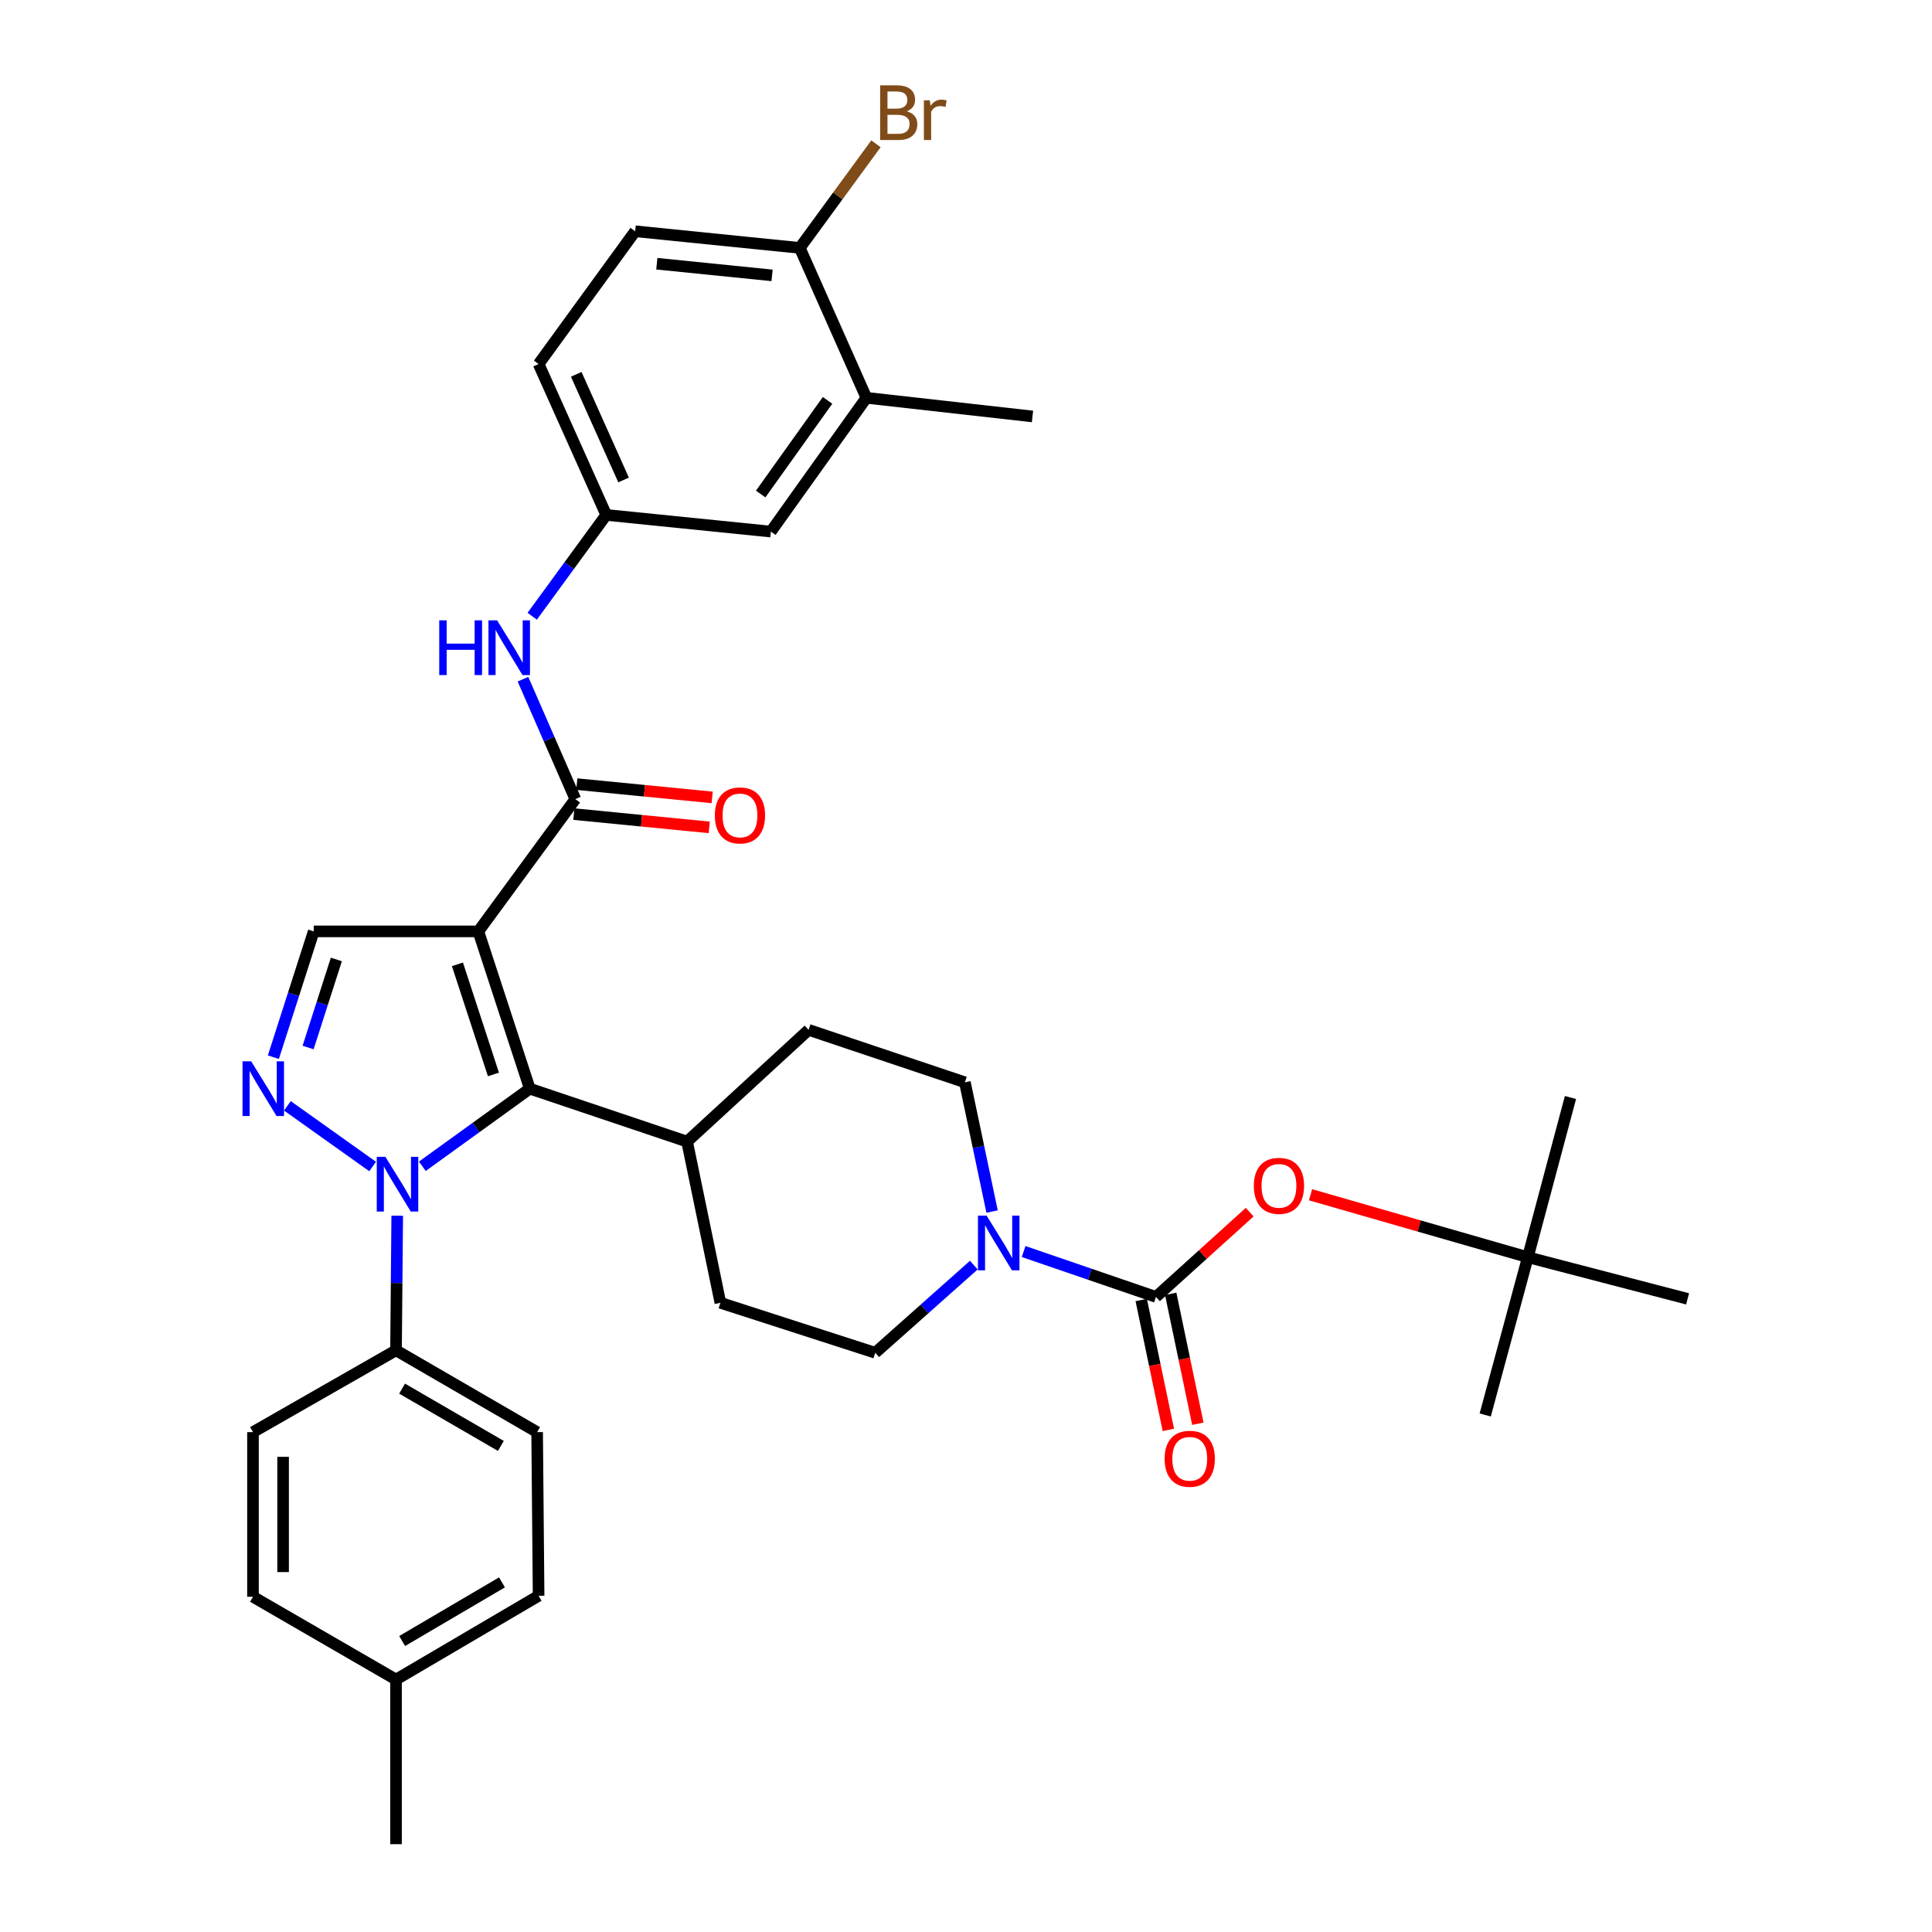 <?xml version='1.0' encoding='iso-8859-1'?>
<svg version='1.1' baseProfile='full'
              xmlns='http://www.w3.org/2000/svg'
                      xmlns:rdkit='http://www.rdkit.org/xml'
                      xmlns:xlink='http://www.w3.org/1999/xlink'
                  xml:space='preserve'
width='1000px' height='1000px' viewBox='0 0 1000 1000'>
<!-- END OF HEADER -->
<rect style='opacity:1.0;fill:#FFFFFF;stroke:none' width='1000' height='1000' x='0' y='0'> </rect>
<path class='bond-1' d='M 247.592,482.079 L 274.217,563.496' style='fill:none;fill-rule:evenodd;stroke:#000000;stroke-width:6px;stroke-linecap:butt;stroke-linejoin:miter;stroke-opacity:1' />
<path class='bond-1' d='M 236.768,499.138 L 255.405,556.129' style='fill:none;fill-rule:evenodd;stroke:#000000;stroke-width:6px;stroke-linecap:butt;stroke-linejoin:miter;stroke-opacity:1' />
<path class='bond-3' d='M 247.592,482.079 L 297.793,413.62' style='fill:none;fill-rule:evenodd;stroke:#000000;stroke-width:6px;stroke-linecap:butt;stroke-linejoin:miter;stroke-opacity:1' />
<path class='bond-5' d='M 247.592,482.079 L 162.382,482.079' style='fill:none;fill-rule:evenodd;stroke:#000000;stroke-width:6px;stroke-linecap:butt;stroke-linejoin:miter;stroke-opacity:1' />
<path class='bond-0' d='M 218.601,603.662 L 246.409,583.579' style='fill:none;fill-rule:evenodd;stroke:#0000FF;stroke-width:6px;stroke-linecap:butt;stroke-linejoin:miter;stroke-opacity:1' />
<path class='bond-0' d='M 246.409,583.579 L 274.217,563.496' style='fill:none;fill-rule:evenodd;stroke:#000000;stroke-width:6px;stroke-linecap:butt;stroke-linejoin:miter;stroke-opacity:1' />
<path class='bond-9' d='M 205.603,629.253 L 205.291,664.084' style='fill:none;fill-rule:evenodd;stroke:#0000FF;stroke-width:6px;stroke-linecap:butt;stroke-linejoin:miter;stroke-opacity:1' />
<path class='bond-9' d='M 205.291,664.084 L 204.979,698.915' style='fill:none;fill-rule:evenodd;stroke:#000000;stroke-width:6px;stroke-linecap:butt;stroke-linejoin:miter;stroke-opacity:1' />
<path class='bond-35' d='M 192.877,603.783 L 148.745,572.375' style='fill:none;fill-rule:evenodd;stroke:#0000FF;stroke-width:6px;stroke-linecap:butt;stroke-linejoin:miter;stroke-opacity:1' />
<path class='bond-10' d='M 274.217,563.496 L 355.633,590.892' style='fill:none;fill-rule:evenodd;stroke:#000000;stroke-width:6px;stroke-linecap:butt;stroke-linejoin:miter;stroke-opacity:1' />
<path class='bond-2' d='M 141.496,547.198 L 151.939,514.639' style='fill:none;fill-rule:evenodd;stroke:#0000FF;stroke-width:6px;stroke-linecap:butt;stroke-linejoin:miter;stroke-opacity:1' />
<path class='bond-2' d='M 151.939,514.639 L 162.382,482.079' style='fill:none;fill-rule:evenodd;stroke:#000000;stroke-width:6px;stroke-linecap:butt;stroke-linejoin:miter;stroke-opacity:1' />
<path class='bond-2' d='M 159.474,542.192 L 166.784,519.4' style='fill:none;fill-rule:evenodd;stroke:#0000FF;stroke-width:6px;stroke-linecap:butt;stroke-linejoin:miter;stroke-opacity:1' />
<path class='bond-2' d='M 166.784,519.4 L 174.095,496.609' style='fill:none;fill-rule:evenodd;stroke:#000000;stroke-width:6px;stroke-linecap:butt;stroke-linejoin:miter;stroke-opacity:1' />
<path class='bond-7' d='M 297.793,413.62 L 284.241,382.586' style='fill:none;fill-rule:evenodd;stroke:#000000;stroke-width:6px;stroke-linecap:butt;stroke-linejoin:miter;stroke-opacity:1' />
<path class='bond-7' d='M 284.241,382.586 L 270.689,351.551' style='fill:none;fill-rule:evenodd;stroke:#0000FF;stroke-width:6px;stroke-linecap:butt;stroke-linejoin:miter;stroke-opacity:1' />
<path class='bond-14' d='M 297.032,421.378 L 332.067,424.815' style='fill:none;fill-rule:evenodd;stroke:#000000;stroke-width:6px;stroke-linecap:butt;stroke-linejoin:miter;stroke-opacity:1' />
<path class='bond-14' d='M 332.067,424.815 L 367.102,428.251' style='fill:none;fill-rule:evenodd;stroke:#FF0000;stroke-width:6px;stroke-linecap:butt;stroke-linejoin:miter;stroke-opacity:1' />
<path class='bond-14' d='M 298.554,405.863 L 333.589,409.299' style='fill:none;fill-rule:evenodd;stroke:#000000;stroke-width:6px;stroke-linecap:butt;stroke-linejoin:miter;stroke-opacity:1' />
<path class='bond-14' d='M 333.589,409.299 L 368.624,412.736' style='fill:none;fill-rule:evenodd;stroke:#FF0000;stroke-width:6px;stroke-linecap:butt;stroke-linejoin:miter;stroke-opacity:1' />
<path class='bond-4' d='M 598.323,671.286 L 564.07,659.539' style='fill:none;fill-rule:evenodd;stroke:#000000;stroke-width:6px;stroke-linecap:butt;stroke-linejoin:miter;stroke-opacity:1' />
<path class='bond-4' d='M 564.07,659.539 L 529.816,647.791' style='fill:none;fill-rule:evenodd;stroke:#0000FF;stroke-width:6px;stroke-linecap:butt;stroke-linejoin:miter;stroke-opacity:1' />
<path class='bond-8' d='M 598.323,671.286 L 622.581,649.345' style='fill:none;fill-rule:evenodd;stroke:#000000;stroke-width:6px;stroke-linecap:butt;stroke-linejoin:miter;stroke-opacity:1' />
<path class='bond-8' d='M 622.581,649.345 L 646.838,627.405' style='fill:none;fill-rule:evenodd;stroke:#FF0000;stroke-width:6px;stroke-linecap:butt;stroke-linejoin:miter;stroke-opacity:1' />
<path class='bond-12' d='M 590.693,672.88 L 597.717,706.494' style='fill:none;fill-rule:evenodd;stroke:#000000;stroke-width:6px;stroke-linecap:butt;stroke-linejoin:miter;stroke-opacity:1' />
<path class='bond-12' d='M 597.717,706.494 L 604.741,740.109' style='fill:none;fill-rule:evenodd;stroke:#FF0000;stroke-width:6px;stroke-linecap:butt;stroke-linejoin:miter;stroke-opacity:1' />
<path class='bond-12' d='M 605.954,669.691 L 612.978,703.306' style='fill:none;fill-rule:evenodd;stroke:#000000;stroke-width:6px;stroke-linecap:butt;stroke-linejoin:miter;stroke-opacity:1' />
<path class='bond-12' d='M 612.978,703.306 L 620.002,736.92' style='fill:none;fill-rule:evenodd;stroke:#FF0000;stroke-width:6px;stroke-linecap:butt;stroke-linejoin:miter;stroke-opacity:1' />
<path class='bond-6' d='M 513.497,627.086 L 506.458,593.645' style='fill:none;fill-rule:evenodd;stroke:#0000FF;stroke-width:6px;stroke-linecap:butt;stroke-linejoin:miter;stroke-opacity:1' />
<path class='bond-6' d='M 506.458,593.645 L 499.42,560.205' style='fill:none;fill-rule:evenodd;stroke:#000000;stroke-width:6px;stroke-linecap:butt;stroke-linejoin:miter;stroke-opacity:1' />
<path class='bond-36' d='M 504.046,654.821 L 478.529,677.509' style='fill:none;fill-rule:evenodd;stroke:#0000FF;stroke-width:6px;stroke-linecap:butt;stroke-linejoin:miter;stroke-opacity:1' />
<path class='bond-36' d='M 478.529,677.509 L 453.013,700.197' style='fill:none;fill-rule:evenodd;stroke:#000000;stroke-width:6px;stroke-linecap:butt;stroke-linejoin:miter;stroke-opacity:1' />
<path class='bond-13' d='M 275.474,318.965 L 294.632,292.745' style='fill:none;fill-rule:evenodd;stroke:#0000FF;stroke-width:6px;stroke-linecap:butt;stroke-linejoin:miter;stroke-opacity:1' />
<path class='bond-13' d='M 294.632,292.745 L 313.791,266.525' style='fill:none;fill-rule:evenodd;stroke:#000000;stroke-width:6px;stroke-linecap:butt;stroke-linejoin:miter;stroke-opacity:1' />
<path class='bond-19' d='M 678.335,618.406 L 734.569,634.574' style='fill:none;fill-rule:evenodd;stroke:#FF0000;stroke-width:6px;stroke-linecap:butt;stroke-linejoin:miter;stroke-opacity:1' />
<path class='bond-19' d='M 734.569,634.574 L 790.804,650.741' style='fill:none;fill-rule:evenodd;stroke:#000000;stroke-width:6px;stroke-linecap:butt;stroke-linejoin:miter;stroke-opacity:1' />
<path class='bond-22' d='M 204.979,698.915 L 278.019,741.269' style='fill:none;fill-rule:evenodd;stroke:#000000;stroke-width:6px;stroke-linecap:butt;stroke-linejoin:miter;stroke-opacity:1' />
<path class='bond-22' d='M 208.114,718.755 L 259.243,748.403' style='fill:none;fill-rule:evenodd;stroke:#000000;stroke-width:6px;stroke-linecap:butt;stroke-linejoin:miter;stroke-opacity:1' />
<path class='bond-23' d='M 204.979,698.915 L 130.942,741.269' style='fill:none;fill-rule:evenodd;stroke:#000000;stroke-width:6px;stroke-linecap:butt;stroke-linejoin:miter;stroke-opacity:1' />
<path class='bond-20' d='M 355.633,590.892 L 372.878,674.326' style='fill:none;fill-rule:evenodd;stroke:#000000;stroke-width:6px;stroke-linecap:butt;stroke-linejoin:miter;stroke-opacity:1' />
<path class='bond-21' d='M 355.633,590.892 L 418.532,533.051' style='fill:none;fill-rule:evenodd;stroke:#000000;stroke-width:6px;stroke-linecap:butt;stroke-linejoin:miter;stroke-opacity:1' />
<path class='bond-11' d='M 448.448,205.905 L 399.001,275.152' style='fill:none;fill-rule:evenodd;stroke:#000000;stroke-width:6px;stroke-linecap:butt;stroke-linejoin:miter;stroke-opacity:1' />
<path class='bond-11' d='M 428.343,207.232 L 393.73,255.705' style='fill:none;fill-rule:evenodd;stroke:#000000;stroke-width:6px;stroke-linecap:butt;stroke-linejoin:miter;stroke-opacity:1' />
<path class='bond-30' d='M 448.448,205.905 L 534.412,215.554' style='fill:none;fill-rule:evenodd;stroke:#000000;stroke-width:6px;stroke-linecap:butt;stroke-linejoin:miter;stroke-opacity:1' />
<path class='bond-37' d='M 448.448,205.905 L 413.967,128.317' style='fill:none;fill-rule:evenodd;stroke:#000000;stroke-width:6px;stroke-linecap:butt;stroke-linejoin:miter;stroke-opacity:1' />
<path class='bond-18' d='M 313.791,266.525 L 399.001,275.152' style='fill:none;fill-rule:evenodd;stroke:#000000;stroke-width:6px;stroke-linecap:butt;stroke-linejoin:miter;stroke-opacity:1' />
<path class='bond-25' d='M 313.791,266.525 L 278.782,188.418' style='fill:none;fill-rule:evenodd;stroke:#000000;stroke-width:6px;stroke-linecap:butt;stroke-linejoin:miter;stroke-opacity:1' />
<path class='bond-25' d='M 322.766,248.433 L 298.26,193.757' style='fill:none;fill-rule:evenodd;stroke:#000000;stroke-width:6px;stroke-linecap:butt;stroke-linejoin:miter;stroke-opacity:1' />
<path class='bond-15' d='M 499.42,560.205 L 418.532,533.051' style='fill:none;fill-rule:evenodd;stroke:#000000;stroke-width:6px;stroke-linecap:butt;stroke-linejoin:miter;stroke-opacity:1' />
<path class='bond-16' d='M 453.013,700.197 L 372.878,674.326' style='fill:none;fill-rule:evenodd;stroke:#000000;stroke-width:6px;stroke-linecap:butt;stroke-linejoin:miter;stroke-opacity:1' />
<path class='bond-17' d='M 413.967,128.317 L 328.757,119.699' style='fill:none;fill-rule:evenodd;stroke:#000000;stroke-width:6px;stroke-linecap:butt;stroke-linejoin:miter;stroke-opacity:1' />
<path class='bond-17' d='M 399.617,142.535 L 339.97,136.503' style='fill:none;fill-rule:evenodd;stroke:#000000;stroke-width:6px;stroke-linecap:butt;stroke-linejoin:miter;stroke-opacity:1' />
<path class='bond-26' d='M 413.967,128.317 L 433.68,101.376' style='fill:none;fill-rule:evenodd;stroke:#000000;stroke-width:6px;stroke-linecap:butt;stroke-linejoin:miter;stroke-opacity:1' />
<path class='bond-26' d='M 433.68,101.376 L 453.394,74.435' style='fill:none;fill-rule:evenodd;stroke:#7F4C19;stroke-width:6px;stroke-linecap:butt;stroke-linejoin:miter;stroke-opacity:1' />
<path class='bond-31' d='M 790.804,650.741 L 873.493,672.291' style='fill:none;fill-rule:evenodd;stroke:#000000;stroke-width:6px;stroke-linecap:butt;stroke-linejoin:miter;stroke-opacity:1' />
<path class='bond-32' d='M 790.804,650.741 L 812.873,568.06' style='fill:none;fill-rule:evenodd;stroke:#000000;stroke-width:6px;stroke-linecap:butt;stroke-linejoin:miter;stroke-opacity:1' />
<path class='bond-33' d='M 790.804,650.741 L 768.743,732.391' style='fill:none;fill-rule:evenodd;stroke:#000000;stroke-width:6px;stroke-linecap:butt;stroke-linejoin:miter;stroke-opacity:1' />
<path class='bond-27' d='M 278.019,741.269 L 278.782,825.977' style='fill:none;fill-rule:evenodd;stroke:#000000;stroke-width:6px;stroke-linecap:butt;stroke-linejoin:miter;stroke-opacity:1' />
<path class='bond-28' d='M 130.942,741.269 L 130.942,826.488' style='fill:none;fill-rule:evenodd;stroke:#000000;stroke-width:6px;stroke-linecap:butt;stroke-linejoin:miter;stroke-opacity:1' />
<path class='bond-28' d='M 146.532,754.052 L 146.532,813.705' style='fill:none;fill-rule:evenodd;stroke:#000000;stroke-width:6px;stroke-linecap:butt;stroke-linejoin:miter;stroke-opacity:1' />
<path class='bond-24' d='M 328.757,119.699 L 278.782,188.418' style='fill:none;fill-rule:evenodd;stroke:#000000;stroke-width:6px;stroke-linecap:butt;stroke-linejoin:miter;stroke-opacity:1' />
<path class='bond-38' d='M 278.782,825.977 L 204.979,869.335' style='fill:none;fill-rule:evenodd;stroke:#000000;stroke-width:6px;stroke-linecap:butt;stroke-linejoin:miter;stroke-opacity:1' />
<path class='bond-38' d='M 259.814,819.038 L 208.152,849.389' style='fill:none;fill-rule:evenodd;stroke:#000000;stroke-width:6px;stroke-linecap:butt;stroke-linejoin:miter;stroke-opacity:1' />
<path class='bond-29' d='M 130.942,826.488 L 204.979,869.335' style='fill:none;fill-rule:evenodd;stroke:#000000;stroke-width:6px;stroke-linecap:butt;stroke-linejoin:miter;stroke-opacity:1' />
<path class='bond-34' d='M 204.979,869.335 L 204.979,954.545' style='fill:none;fill-rule:evenodd;stroke:#000000;stroke-width:6px;stroke-linecap:butt;stroke-linejoin:miter;stroke-opacity:1' />
<path  class='atom-1' d='M 199.489 598.783
L 208.769 613.783
Q 209.689 615.263, 211.169 617.943
Q 212.649 620.623, 212.729 620.783
L 212.729 598.783
L 216.489 598.783
L 216.489 627.103
L 212.609 627.103
L 202.649 610.703
Q 201.489 608.783, 200.249 606.583
Q 199.049 604.383, 198.689 603.703
L 198.689 627.103
L 195.009 627.103
L 195.009 598.783
L 199.489 598.783
' fill='#0000FF'/>
<path  class='atom-3' d='M 130.008 549.336
L 139.288 564.336
Q 140.208 565.816, 141.688 568.496
Q 143.168 571.176, 143.248 571.336
L 143.248 549.336
L 147.008 549.336
L 147.008 577.656
L 143.128 577.656
L 133.168 561.256
Q 132.008 559.336, 130.768 557.136
Q 129.568 554.936, 129.208 554.256
L 129.208 577.656
L 125.528 577.656
L 125.528 549.336
L 130.008 549.336
' fill='#0000FF'/>
<path  class='atom-7' d='M 510.664 629.21
L 519.944 644.21
Q 520.864 645.69, 522.344 648.37
Q 523.824 651.05, 523.904 651.21
L 523.904 629.21
L 527.664 629.21
L 527.664 657.53
L 523.784 657.53
L 513.824 641.13
Q 512.664 639.21, 511.424 637.01
Q 510.224 634.81, 509.864 634.13
L 509.864 657.53
L 506.184 657.53
L 506.184 629.21
L 510.664 629.21
' fill='#0000FF'/>
<path  class='atom-8' d='M 227.352 321.093
L 231.192 321.093
L 231.192 333.133
L 245.672 333.133
L 245.672 321.093
L 249.512 321.093
L 249.512 349.413
L 245.672 349.413
L 245.672 336.333
L 231.192 336.333
L 231.192 349.413
L 227.352 349.413
L 227.352 321.093
' fill='#0000FF'/>
<path  class='atom-8' d='M 257.312 321.093
L 266.592 336.093
Q 267.512 337.573, 268.992 340.253
Q 270.472 342.933, 270.552 343.093
L 270.552 321.093
L 274.312 321.093
L 274.312 349.413
L 270.432 349.413
L 260.472 333.013
Q 259.312 331.093, 258.072 328.893
Q 256.872 326.693, 256.512 326.013
L 256.512 349.413
L 252.832 349.413
L 252.832 321.093
L 257.312 321.093
' fill='#0000FF'/>
<path  class='atom-9' d='M 648.984 613.785
Q 648.984 606.985, 652.344 603.185
Q 655.704 599.385, 661.984 599.385
Q 668.264 599.385, 671.624 603.185
Q 674.984 606.985, 674.984 613.785
Q 674.984 620.665, 671.584 624.585
Q 668.184 628.465, 661.984 628.465
Q 655.744 628.465, 652.344 624.585
Q 648.984 620.705, 648.984 613.785
M 661.984 625.265
Q 666.304 625.265, 668.624 622.385
Q 670.984 619.465, 670.984 613.785
Q 670.984 608.225, 668.624 605.425
Q 666.304 602.585, 661.984 602.585
Q 657.664 602.585, 655.304 605.385
Q 652.984 608.185, 652.984 613.785
Q 652.984 619.505, 655.304 622.385
Q 657.664 625.265, 661.984 625.265
' fill='#FF0000'/>
<path  class='atom-13' d='M 602.811 755.051
Q 602.811 748.251, 606.171 744.451
Q 609.531 740.651, 615.811 740.651
Q 622.091 740.651, 625.451 744.451
Q 628.811 748.251, 628.811 755.051
Q 628.811 761.931, 625.411 765.851
Q 622.011 769.731, 615.811 769.731
Q 609.571 769.731, 606.171 765.851
Q 602.811 761.971, 602.811 755.051
M 615.811 766.531
Q 620.131 766.531, 622.451 763.651
Q 624.811 760.731, 624.811 755.051
Q 624.811 749.491, 622.451 746.691
Q 620.131 743.851, 615.811 743.851
Q 611.491 743.851, 609.131 746.651
Q 606.811 749.451, 606.811 755.051
Q 606.811 760.771, 609.131 763.651
Q 611.491 766.531, 615.811 766.531
' fill='#FF0000'/>
<path  class='atom-15' d='M 370.003 422.059
Q 370.003 415.259, 373.363 411.459
Q 376.723 407.659, 383.003 407.659
Q 389.283 407.659, 392.643 411.459
Q 396.003 415.259, 396.003 422.059
Q 396.003 428.939, 392.603 432.859
Q 389.203 436.739, 383.003 436.739
Q 376.763 436.739, 373.363 432.859
Q 370.003 428.979, 370.003 422.059
M 383.003 433.539
Q 387.323 433.539, 389.643 430.659
Q 392.003 427.739, 392.003 422.059
Q 392.003 416.499, 389.643 413.699
Q 387.323 410.859, 383.003 410.859
Q 378.683 410.859, 376.323 413.659
Q 374.003 416.459, 374.003 422.059
Q 374.003 427.779, 376.323 430.659
Q 378.683 433.539, 383.003 433.539
' fill='#FF0000'/>
<path  class='atom-27' d='M 469.322 57.605
Q 472.042 58.365, 473.402 60.045
Q 474.802 61.685, 474.802 64.125
Q 474.802 68.045, 472.282 70.285
Q 469.802 72.485, 465.082 72.485
L 455.562 72.485
L 455.562 44.165
L 463.922 44.165
Q 468.762 44.165, 471.202 46.125
Q 473.642 48.085, 473.642 51.685
Q 473.642 55.965, 469.322 57.605
M 459.362 47.365
L 459.362 56.245
L 463.922 56.245
Q 466.722 56.245, 468.162 55.125
Q 469.642 53.965, 469.642 51.685
Q 469.642 47.365, 463.922 47.365
L 459.362 47.365
M 465.082 69.285
Q 467.842 69.285, 469.322 67.965
Q 470.802 66.645, 470.802 64.125
Q 470.802 61.805, 469.162 60.645
Q 467.562 59.445, 464.482 59.445
L 459.362 59.445
L 459.362 69.285
L 465.082 69.285
' fill='#7F4C19'/>
<path  class='atom-27' d='M 481.242 51.925
L 481.682 54.765
Q 483.842 51.565, 487.362 51.565
Q 488.482 51.565, 490.002 51.965
L 489.402 55.325
Q 487.682 54.925, 486.722 54.925
Q 485.042 54.925, 483.922 55.605
Q 482.842 56.245, 481.962 57.805
L 481.962 72.485
L 478.202 72.485
L 478.202 51.925
L 481.242 51.925
' fill='#7F4C19'/>
</svg>
